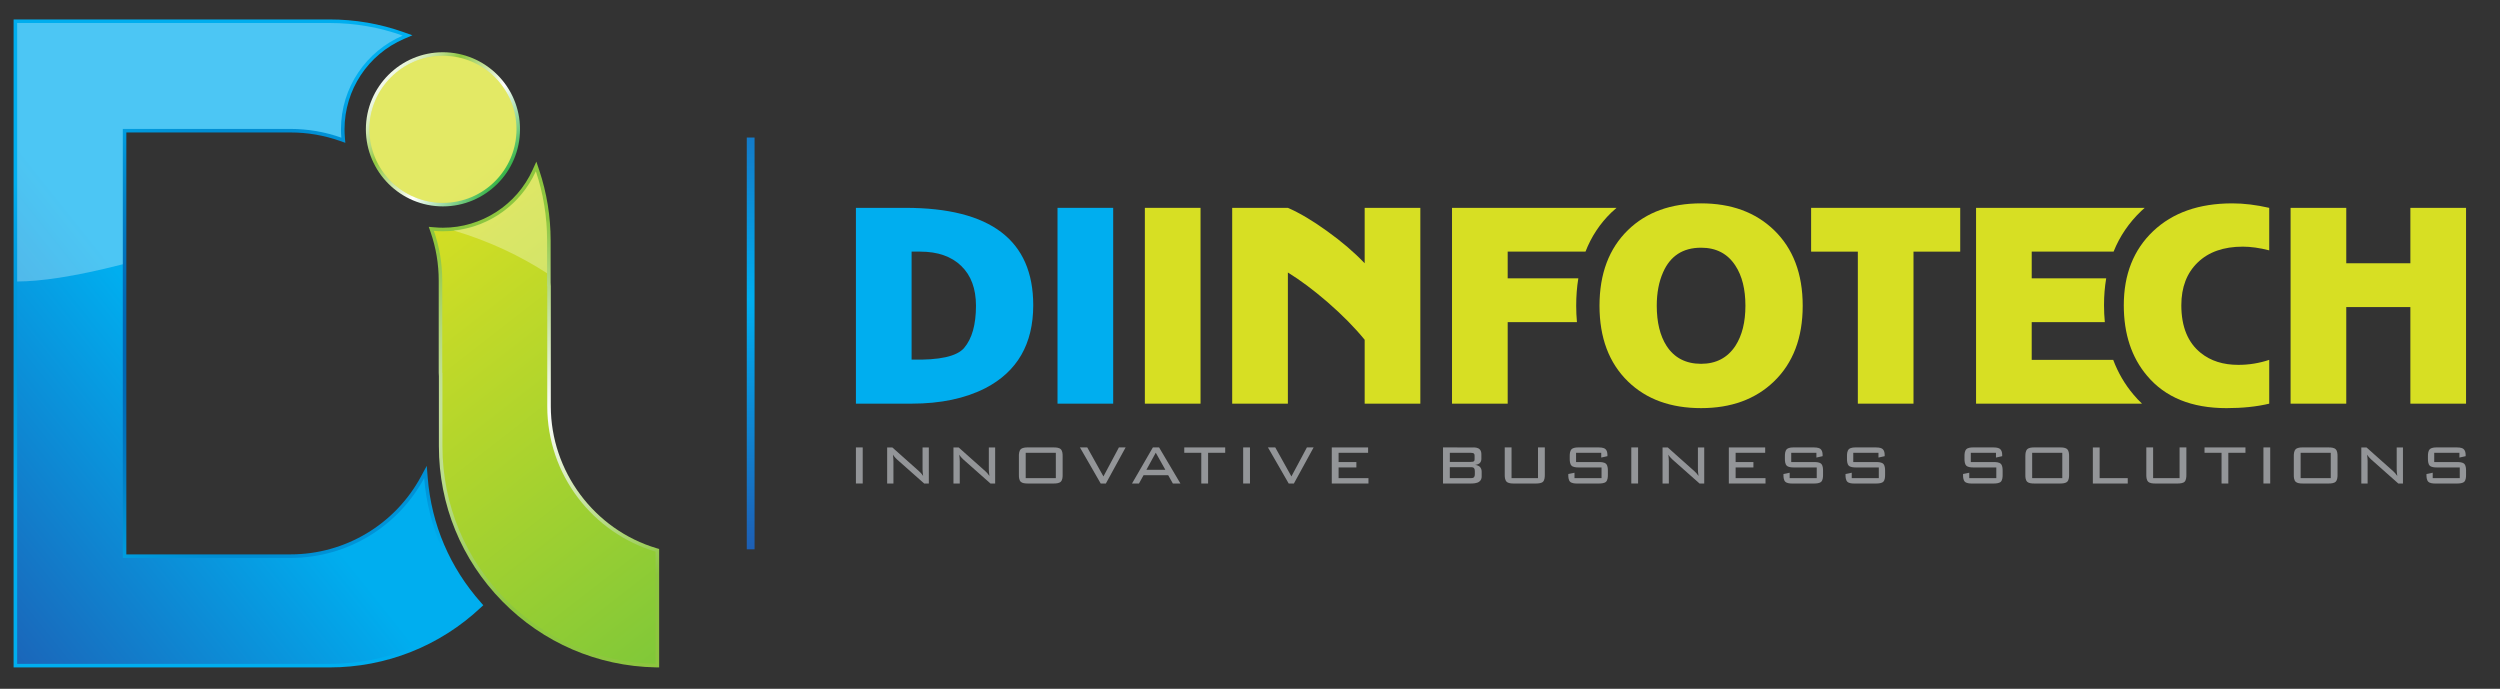 <?xml version="1.0" encoding="utf-8"?>
<!-- Generator: Adobe Illustrator 16.0.0, SVG Export Plug-In . SVG Version: 6.00 Build 0)  -->
<!DOCTYPE svg PUBLIC "-//W3C//DTD SVG 1.1//EN" "http://www.w3.org/Graphics/SVG/1.1/DTD/svg11.dtd">
<svg version="1.1" id="Layer_1" xmlns="http://www.w3.org/2000/svg" xmlns:xlink="http://www.w3.org/1999/xlink" x="0px" y="0px"
	 width="261.333px" height="72px" viewBox="0 0 261.333 72" enable-background="new 0 0 261.333 72" xml:space="preserve">
<rect x="0" y="0" width="261.333" height="72" fill="#333333" stroke="none"/>
<g>
	<g>
		<g>
			<path fill="#00AEEF" d="M89.472,21.727h5.185c8.9,0,13.351,3.395,13.351,10.18c0,4.045-1.665,6.931-4.991,8.662
				c-2.116,1.084-4.692,1.626-7.725,1.626h-5.82V21.727z M95.292,37.588c2.904,0.074,4.734-0.331,5.49-1.215
				c0.828-0.972,1.24-2.443,1.24-4.412c0-1.784-0.515-3.172-1.543-4.165c-1.032-0.994-2.456-1.492-4.276-1.492h-0.911V37.588z"/>
			<path fill="#00AEEF" d="M110.545,21.727h5.82v20.468h-5.82V21.727z"/>
			<path fill="#D7DF23" d="M119.675,21.727h5.821v20.468h-5.821V21.727z"/>
			<path fill="#D7DF23" d="M128.805,21.727h5.821c1.194,0.515,2.561,1.324,4.094,2.428c1.537,1.103,2.848,2.225,3.933,3.366v-5.794
				h5.819v20.468h-5.819v-6.677c-1.03-1.268-2.328-2.583-3.889-3.943c-1.473-1.269-2.853-2.3-4.138-3.09v13.709h-5.821V21.727z"/>
			<g>
				<path fill="#D7DF23" d="M164.765,31.961c0-1.009,0.074-1.962,0.223-2.868h-7.385v-2.789h8.133
					c0.607-1.561,1.504-2.923,2.69-4.076c0.182-0.175,0.364-0.339,0.556-0.501h-17.199v20.468h5.82v-8.523h7.24
					C164.792,33.12,164.765,32.55,164.765,31.961z"/>
			</g>
			<g>
				<path fill="#D7DF23" d="M189.322,21.727h15.586v4.577h-4.884v15.891h-5.818V26.304h-4.884V21.727z"/>
				<path fill="#D7DF23" d="M237.209,21.727v4.443c-1.014-0.258-1.93-0.387-2.761-0.387c-2.002,0-3.576,0.552-4.716,1.656
					c-1.142,1.102-1.711,2.592-1.711,4.469c0,2.243,0.681,3.906,2.041,4.991c1.034,0.831,2.337,1.241,3.92,1.241
					c1.102,0,2.178-0.173,3.227-0.523v4.579c-1.308,0.313-2.797,0.467-4.47,0.467c-3.64,0-6.409-1.127-8.303-3.39
					c-1.619-1.915-2.429-4.368-2.429-7.365c0-3.218,1.023-5.798,3.063-7.739c2.042-1.939,4.799-2.91,8.272-2.91
					C234.561,21.258,235.847,21.416,237.209,21.727z"/>
				<path fill="#D7DF23" d="M239.443,21.727h5.819v5.794h6.702v-5.794h5.819v20.468h-5.819V32.099h-6.702v10.096h-5.819V21.727z"/>
				<g>
					<path fill="#D7DF23" d="M223.031,41.26c-0.915-1.079-1.624-2.295-2.131-3.644h-8.519v-3.944h7.643
						c-0.055-0.578-0.084-1.17-0.084-1.781c0-0.981,0.078-1.911,0.228-2.798h-7.786v-2.789h8.558
						c0.648-1.616,1.615-3.033,2.897-4.255c0.117-0.11,0.235-0.216,0.355-0.322h-17.628v20.468h17.345
						C223.602,41.902,223.308,41.592,223.031,41.26z"/>
				</g>
			</g>
			<path fill="#D7DF23" d="M167.201,31.961c0-3.348,0.994-5.985,2.979-7.916c1.912-1.858,4.459-2.787,7.642-2.787
				c3.145,0,5.683,0.929,7.614,2.787c2.003,1.931,3.006,4.568,3.006,7.916c0,3.346-1.003,5.986-3.006,7.917
				c-1.932,1.858-4.47,2.784-7.614,2.784c-3.183,0-5.729-0.926-7.642-2.784C168.195,37.947,167.201,35.307,167.201,31.961z
				 M173.186,31.961c0,1.729,0.342,3.125,1.022,4.192c0.809,1.251,2.016,1.877,3.613,1.877c1.563,0,2.761-0.626,3.586-1.877
				c0.699-1.083,1.047-2.481,1.047-4.192c0-1.727-0.348-3.126-1.047-4.192c-0.81-1.251-2.006-1.876-3.586-1.876
				c-1.894,0-3.218,0.854-3.972,2.567C173.408,29.453,173.186,30.619,173.186,31.961z"/>
		</g>
		<g>
			<path fill="#939598" d="M90.182,46.771v3.771h-0.71v-3.771H90.182z"/>
			<path fill="#939598" d="M96.044,49.235c0.152,0.134,0.303,0.286,0.454,0.517c-0.044-0.275-0.061-0.551-0.061-0.702v-2.278h0.656
				v3.771h-0.486l-2.821-2.499c-0.08-0.072-0.284-0.267-0.444-0.516c0.034,0.312,0.051,0.498,0.051,0.677v2.338h-0.656v-3.771h0.541
				L96.044,49.235z"/>
			<path fill="#939598" d="M102.976,49.235c0.15,0.134,0.3,0.286,0.452,0.517c-0.043-0.275-0.062-0.551-0.062-0.702v-2.278h0.66
				v3.771h-0.49l-2.82-2.499c-0.079-0.072-0.285-0.267-0.444-0.516c0.038,0.312,0.054,0.498,0.054,0.677v2.338h-0.658v-3.771h0.542
				L102.976,49.235z"/>
			<path fill="#939598" d="M106.507,47.672c0-0.217,0.018-0.535,0.197-0.714c0.177-0.169,0.508-0.187,0.685-0.187h2.767
				c0.25,0,0.561,0.018,0.739,0.195c0.169,0.179,0.186,0.481,0.186,0.705v1.982c0,0.219-0.017,0.523-0.195,0.703
				c-0.177,0.166-0.497,0.186-0.729,0.186h-2.722c-0.302,0-0.578-0.036-0.729-0.179c-0.18-0.166-0.197-0.491-0.197-0.666V47.672z
				 M110.37,49.981v-2.649h-3.15v2.649H110.37z"/>
			<path fill="#939598" d="M117.664,46.771l-2.063,3.771h-0.542l-2.17-3.771h0.765l1.691,3.032l1.618-3.032H117.664z"/>
			<path fill="#939598" d="M121.162,46.771l2.231,3.771h-0.791l-0.49-0.871h-2.571l-0.48,0.871h-0.728l2.18-3.771H121.162z
				 M121.819,49.112l-1.003-1.79l-0.979,1.79H121.819z"/>
			<path fill="#939598" d="M126.285,50.543h-0.71v-3.211h-1.779v-0.561h4.278v0.561h-1.789V50.543z"/>
			<path fill="#939598" d="M130.664,46.771v3.771h-0.712v-3.771H130.664z"/>
			<path fill="#939598" d="M137.316,46.771l-2.061,3.771h-0.544l-2.169-3.771h0.765l1.688,3.032l1.62-3.032H137.316z"/>
			<path fill="#939598" d="M143.012,46.771v0.561h-3.085v0.969h1.859v0.563h-1.859v1.118h3.122v0.562h-3.835v-3.771H143.012z"/>
			<path fill="#939598" d="M154.027,46.771c0.143,0,0.472,0.011,0.656,0.206c0.151,0.15,0.17,0.363,0.17,0.533v0.433
				c0,0.129-0.019,0.333-0.177,0.475c-0.116,0.099-0.33,0.17-0.479,0.177c0.122,0.011,0.273,0.054,0.393,0.125
				c0.264,0.169,0.293,0.426,0.293,0.605v0.479c0,0.161-0.036,0.386-0.25,0.543c-0.239,0.188-0.676,0.196-0.846,0.196h-2.944v-3.771
				H154.027z M154.143,47.645c0-0.073-0.008-0.17-0.071-0.23c-0.053-0.054-0.151-0.082-0.327-0.082h-2.19v0.951h2.19
				c0.221,0,0.293-0.035,0.32-0.063c0.078-0.061,0.078-0.17,0.078-0.239V47.645z M151.554,49.981h2.19
				c0.105,0,0.247-0.007,0.327-0.086c0.088-0.092,0.099-0.241,0.099-0.331v-0.303c0-0.071-0.011-0.25-0.099-0.34
				c-0.09-0.086-0.25-0.086-0.303-0.086h-2.215V49.981z"/>
			<path fill="#939598" d="M158.006,49.981h2.766v-3.21h0.712v2.883c0,0.213-0.021,0.535-0.187,0.703
				c-0.17,0.166-0.515,0.186-0.738,0.186h-2.341c-0.23,0-0.55-0.02-0.727-0.186c-0.179-0.18-0.197-0.484-0.197-0.703v-2.883h0.712
				V49.981z"/>
			<path fill="#939598" d="M164.751,47.332v0.969h2.408c0.23,0,0.562,0.019,0.729,0.188c0.169,0.168,0.189,0.488,0.189,0.701v0.464
				c0,0.213-0.021,0.535-0.189,0.703c-0.167,0.166-0.524,0.186-0.729,0.186h-2.356c-0.162,0-0.509-0.02-0.677-0.186
				c-0.169-0.168-0.186-0.499-0.186-0.649v-0.161l0.647-0.131v0.565h2.828v-1.118h-2.407c-0.235,0-0.563-0.02-0.731-0.188
				c-0.169-0.169-0.188-0.488-0.188-0.704v-0.3c0-0.233,0.019-0.535,0.196-0.714c0.18-0.169,0.498-0.187,0.723-0.187h2.096
				c0.447,0,0.633,0.097,0.714,0.171c0.133,0.113,0.211,0.328,0.211,0.595v0.15l-0.647,0.144v-0.499H164.751z"/>
			<path fill="#939598" d="M171.234,46.771v3.771h-0.709v-3.771H171.234z"/>
			<path fill="#939598" d="M177.098,49.235c0.151,0.134,0.301,0.286,0.455,0.517c-0.045-0.275-0.064-0.551-0.064-0.702v-2.278h0.659
				v3.771h-0.49l-2.82-2.499c-0.076-0.072-0.284-0.267-0.443-0.516c0.036,0.312,0.055,0.498,0.055,0.677v2.338h-0.658v-3.771h0.542
				L177.098,49.235z"/>
			<path fill="#939598" d="M184.52,46.771v0.561h-3.09v0.969h1.86v0.563h-1.86v1.118h3.124v0.562h-3.834v-3.771H184.52z"/>
			<path fill="#939598" d="M187.243,47.332v0.969h2.411c0.229,0,0.559,0.019,0.727,0.188c0.17,0.168,0.188,0.488,0.188,0.701v0.464
				c0,0.213-0.018,0.535-0.188,0.703c-0.168,0.166-0.524,0.186-0.727,0.186h-2.36c-0.16,0-0.506-0.02-0.674-0.186
				c-0.17-0.168-0.188-0.499-0.188-0.649v-0.161l0.647-0.131v0.565h2.831v-1.118h-2.41c-0.231,0-0.56-0.02-0.731-0.188
				c-0.168-0.169-0.187-0.488-0.187-0.704v-0.3c0-0.233,0.019-0.535,0.196-0.714c0.177-0.169,0.498-0.187,0.722-0.187h2.098
				c0.445,0,0.633,0.097,0.712,0.171c0.134,0.113,0.213,0.328,0.213,0.595v0.15l-0.649,0.144v-0.499H187.243z"/>
			<path fill="#939598" d="M193.728,47.332v0.969h2.41c0.229,0,0.562,0.019,0.729,0.188c0.17,0.168,0.187,0.488,0.187,0.701v0.464
				c0,0.213-0.017,0.535-0.187,0.703c-0.168,0.166-0.525,0.186-0.729,0.186h-2.357c-0.158,0-0.509-0.02-0.674-0.186
				c-0.17-0.168-0.188-0.499-0.188-0.649v-0.161l0.649-0.131v0.565h2.829v-1.118h-2.411c-0.229,0-0.561-0.02-0.73-0.188
				c-0.167-0.169-0.185-0.488-0.185-0.704v-0.3c0-0.233,0.018-0.535,0.194-0.714c0.179-0.169,0.498-0.187,0.721-0.187h2.098
				c0.448,0,0.635,0.097,0.713,0.171c0.134,0.113,0.213,0.328,0.213,0.595v0.15l-0.648,0.144v-0.499H193.728z"/>
			<path fill="#939598" d="M206.014,47.332v0.969h2.411c0.232,0,0.559,0.019,0.729,0.188c0.168,0.168,0.188,0.488,0.188,0.701v0.464
				c0,0.213-0.021,0.535-0.188,0.703c-0.171,0.166-0.527,0.186-0.729,0.186h-2.358c-0.158,0-0.506-0.02-0.674-0.186
				c-0.17-0.168-0.188-0.499-0.188-0.649v-0.161l0.649-0.131v0.565h2.827v-1.118h-2.411c-0.23,0-0.559-0.02-0.728-0.188
				c-0.168-0.169-0.187-0.488-0.187-0.704v-0.3c0-0.233,0.019-0.535,0.194-0.714c0.18-0.169,0.497-0.187,0.72-0.187h2.1
				c0.445,0,0.631,0.097,0.711,0.171c0.135,0.113,0.216,0.328,0.216,0.595v0.15l-0.651,0.144v-0.499H206.014z"/>
			<path fill="#939598" d="M211.718,47.672c0-0.217,0.018-0.535,0.196-0.714c0.178-0.169,0.504-0.187,0.683-0.187h2.768
				c0.251,0,0.56,0.018,0.736,0.195c0.17,0.179,0.188,0.481,0.188,0.705v1.982c0,0.219-0.019,0.523-0.196,0.703
				c-0.177,0.166-0.496,0.186-0.729,0.186h-2.723c-0.301,0-0.576-0.036-0.728-0.179c-0.179-0.166-0.196-0.491-0.196-0.666V47.672z
				 M215.577,49.981v-2.649h-3.148v2.649H215.577z"/>
			<path fill="#939598" d="M219.482,46.771v3.21h2.938v0.562h-3.648v-3.771H219.482z"/>
			<path fill="#939598" d="M225.071,49.981h2.767v-3.21h0.711v2.883c0,0.213-0.019,0.535-0.185,0.703
				c-0.17,0.166-0.518,0.186-0.74,0.186h-2.337c-0.233,0-0.555-0.02-0.731-0.186c-0.179-0.18-0.195-0.484-0.195-0.703v-2.883h0.711
				V49.981z"/>
			<path fill="#939598" d="M232.934,50.543h-0.708v-3.211h-1.78v-0.561h4.279v0.561h-1.791V50.543z"/>
			<path fill="#939598" d="M237.313,46.771v3.771h-0.709v-3.771H237.313z"/>
			<path fill="#939598" d="M239.778,47.672c0-0.217,0.018-0.535,0.197-0.714c0.178-0.169,0.506-0.187,0.682-0.187h2.768
				c0.251,0,0.562,0.018,0.738,0.195c0.17,0.179,0.187,0.481,0.187,0.705v1.982c0,0.219-0.017,0.523-0.194,0.703
				c-0.18,0.166-0.498,0.186-0.73,0.186h-2.721c-0.304,0-0.578-0.036-0.729-0.179c-0.18-0.166-0.197-0.491-0.197-0.666V47.672z
				 M243.641,49.981v-2.649h-3.149v2.649H243.641z"/>
			<path fill="#939598" d="M250.145,49.235c0.149,0.134,0.299,0.286,0.45,0.517c-0.042-0.275-0.061-0.551-0.061-0.702v-2.278h0.655
				v3.771h-0.487l-2.817-2.499c-0.081-0.072-0.283-0.267-0.445-0.516c0.036,0.312,0.055,0.498,0.055,0.677v2.338h-0.659v-3.771
				h0.542L250.145,49.235z"/>
			<path fill="#939598" d="M254.457,47.332v0.969h2.412c0.23,0,0.561,0.019,0.73,0.188c0.168,0.168,0.185,0.488,0.185,0.701v0.464
				c0,0.213-0.017,0.535-0.185,0.703c-0.17,0.166-0.525,0.186-0.73,0.186h-2.356c-0.162,0-0.508-0.02-0.676-0.186
				c-0.172-0.168-0.189-0.499-0.189-0.649v-0.161l0.652-0.131v0.565h2.827v-1.118h-2.41c-0.232,0-0.56-0.02-0.731-0.188
				c-0.167-0.169-0.186-0.488-0.186-0.704v-0.3c0-0.233,0.019-0.535,0.197-0.714c0.177-0.169,0.499-0.187,0.72-0.187h2.099
				c0.442,0,0.631,0.097,0.711,0.171c0.134,0.113,0.215,0.328,0.215,0.595v0.15l-0.651,0.144v-0.499H254.457z"/>
		</g>
	</g>
	<g>
		<g>
			<radialGradient id="SVGID_1_" cx="25.972" cy="35.9" r="29.578" gradientUnits="userSpaceOnUse">
				<stop  offset="0" style="stop-color:#2E3192"/>
				<stop  offset="0.11" style="stop-color:#253D98"/>
				<stop  offset="0.336" style="stop-color:#0059A9"/>
				<stop  offset="0.66" style="stop-color:#0080C7"/>
				<stop  offset="1" style="stop-color:#00AEEF"/>
			</radialGradient>
			<path fill="url(#SVGID_1_)" d="M44.711,49.949l-0.101-1.256l-0.598,1.11c-2.708,5.024-7.933,8.148-13.638,8.148H13.207V13.847
				h17.168c1.772,0,3.516,0.301,5.182,0.893l0.542,0.191l-0.048-0.572c-0.022-0.308-0.036-0.582-0.036-0.841
				c0-4.116,2.445-7.826,6.226-9.455l0.869-0.374l-0.892-0.317c-2.491-0.892-5.105-1.34-7.769-1.34H1.422v67.736h33.026
				c5.895,0,11.51-2.222,15.809-6.256l0.263-0.246l-0.238-0.273C47.026,59.332,45.102,54.821,44.711,49.949z"/>
			<linearGradient id="SVGID_2_" gradientUnits="userSpaceOnUse" x1="39.225" y1="7.841" x2="55.916" y2="21.228">
				<stop  offset="0" style="stop-color:#FFFFFF"/>
				<stop  offset="0.028" style="stop-color:#FAFCF6"/>
				<stop  offset="0.072" style="stop-color:#ECF6DF"/>
				<stop  offset="0.128" style="stop-color:#D5EAB9"/>
				<stop  offset="0.193" style="stop-color:#B6DB84"/>
				<stop  offset="0.264" style="stop-color:#8FC742"/>
				<stop  offset="0.267" style="stop-color:#8DC63F"/>
				<stop  offset="0.521" style="stop-color:#FFFFFF"/>
				<stop  offset="0.794" style="stop-color:#39B54A"/>
				<stop  offset="0.97" style="stop-color:#FFFFFF"/>
			</linearGradient>
			<path fill="url(#SVGID_2_)" d="M38.246,13.518c0,4.442,3.614,8.057,8.055,8.057c4.444,0,8.058-3.614,8.058-8.057
				c0-4.443-3.614-8.056-8.058-8.056C41.86,5.461,38.246,9.075,38.246,13.518z"/>
			<radialGradient id="SVGID_3_" cx="56.859" cy="43.333" r="20.542" gradientUnits="userSpaceOnUse">
				<stop  offset="0" style="stop-color:#FFFFFF"/>
				<stop  offset="1" style="stop-color:#8DC63F"/>
			</radialGradient>
			<path fill="url(#SVGID_3_)" d="M68.635,57.307c-6.51-1.939-11.057-8.042-11.057-14.842V29.919l-0.019-0.372v-4.405
				c0-2.513-0.401-4.985-1.192-7.349l-0.301-0.897l-0.39,0.862c-1.666,3.672-5.345,6.047-9.375,6.047
				c-0.286,0-0.585-0.015-0.912-0.044l-0.572-0.048l0.19,0.542c0.566,1.632,0.854,3.34,0.854,5.078v9.634l0.018,0.372v7.318
				c0,6.092,2.348,11.839,6.616,16.188c4.26,4.34,9.953,6.797,16.029,6.918l0.378,0.007V57.386L68.635,57.307z"/>
			<g>
				<linearGradient id="SVGID_4_" gradientUnits="userSpaceOnUse" x1="100.407" y1="99.577" x2="41.571" y2="23.884">
					<stop  offset="0" style="stop-color:#39B54A"/>
					<stop  offset="1" style="stop-color:#D7DF23"/>
				</linearGradient>
				<path fill="url(#SVGID_4_)" d="M57.207,42.465V29.919h-0.019v-4.777c0-2.528-0.413-4.96-1.174-7.23
					c-1.676,3.694-5.391,6.266-9.713,6.266c-0.318,0-0.633-0.018-0.945-0.047c0.567,1.632,0.875,3.379,0.875,5.202v9.634h0.018
					v7.689c0,12.405,9.936,22.488,22.28,22.734V57.663C61.982,55.712,57.207,49.649,57.207,42.465z"/>
			</g>
			<g>
				<linearGradient id="SVGID_5_" gradientUnits="userSpaceOnUse" x1="19.77" y1="37.761" x2="-26.008" y2="74.284">
					<stop  offset="0" style="stop-color:#00AEEF"/>
					<stop  offset="1" style="stop-color:#2E3192"/>
				</linearGradient>
				<path fill="url(#SVGID_5_)" d="M44.341,49.98c-2.677,4.968-7.927,8.343-13.966,8.343H12.836V13.476h17.539
					c1.86,0,3.646,0.322,5.306,0.914c-0.023-0.289-0.039-0.58-0.039-0.872c0-4.392,2.658-8.164,6.452-9.795
					c-2.391-0.853-4.963-1.318-7.646-1.318H1.794v66.992h32.654c6.018,0,11.488-2.338,15.556-6.154
					C46.814,59.652,44.746,55.052,44.341,49.98z"/>
			</g>
			<linearGradient id="SVGID_6_" gradientUnits="userSpaceOnUse" x1="108.381" y1="93.384" x2="49.544" y2="17.689">
				<stop  offset="0" style="stop-color:#39B54A"/>
				<stop  offset="1" style="stop-color:#D7DF23"/>
			</linearGradient>
			<circle fill="url(#SVGID_6_)" cx="46.302" cy="13.518" r="7.684"/>
		</g>
		<g opacity="0.3">
			<circle fill="#FFFFFF" cx="46.302" cy="13.518" r="7.684"/>
			<g>
				<path fill="#FFFFFF" d="M12.836,27.625V13.476h17.539c1.86,0,3.646,0.322,5.306,0.914c-0.023-0.289-0.039-0.58-0.039-0.872
					c0-4.392,2.658-8.164,6.452-9.795c-2.391-0.853-4.963-1.318-7.646-1.318H1.794v27.019C4.11,29.422,7.598,28.969,12.836,27.625z"
					/>
			</g>
			<path fill="#FFFFFF" d="M57.188,28.566v-3.424c0-2.528-0.413-4.96-1.174-7.23c-1.526,3.369-4.761,5.781-8.598,6.183
				C51.162,25.202,54.444,26.789,57.188,28.566z"/>
		</g>
	</g>
	
		<radialGradient id="SVGID_7_" cx="78.199" cy="63.57" r="48.728" gradientTransform="matrix(1 0 0 0.841 0 -22.136)" gradientUnits="userSpaceOnUse">
		<stop  offset="0" style="stop-color:#00AEEF"/>
		<stop  offset="1" style="stop-color:#2E3192"/>
	</radialGradient>
	<rect x="78.063" y="14.378" fill="url(#SVGID_7_)" width="0.814" height="43.045"/>
</g>
</svg>
